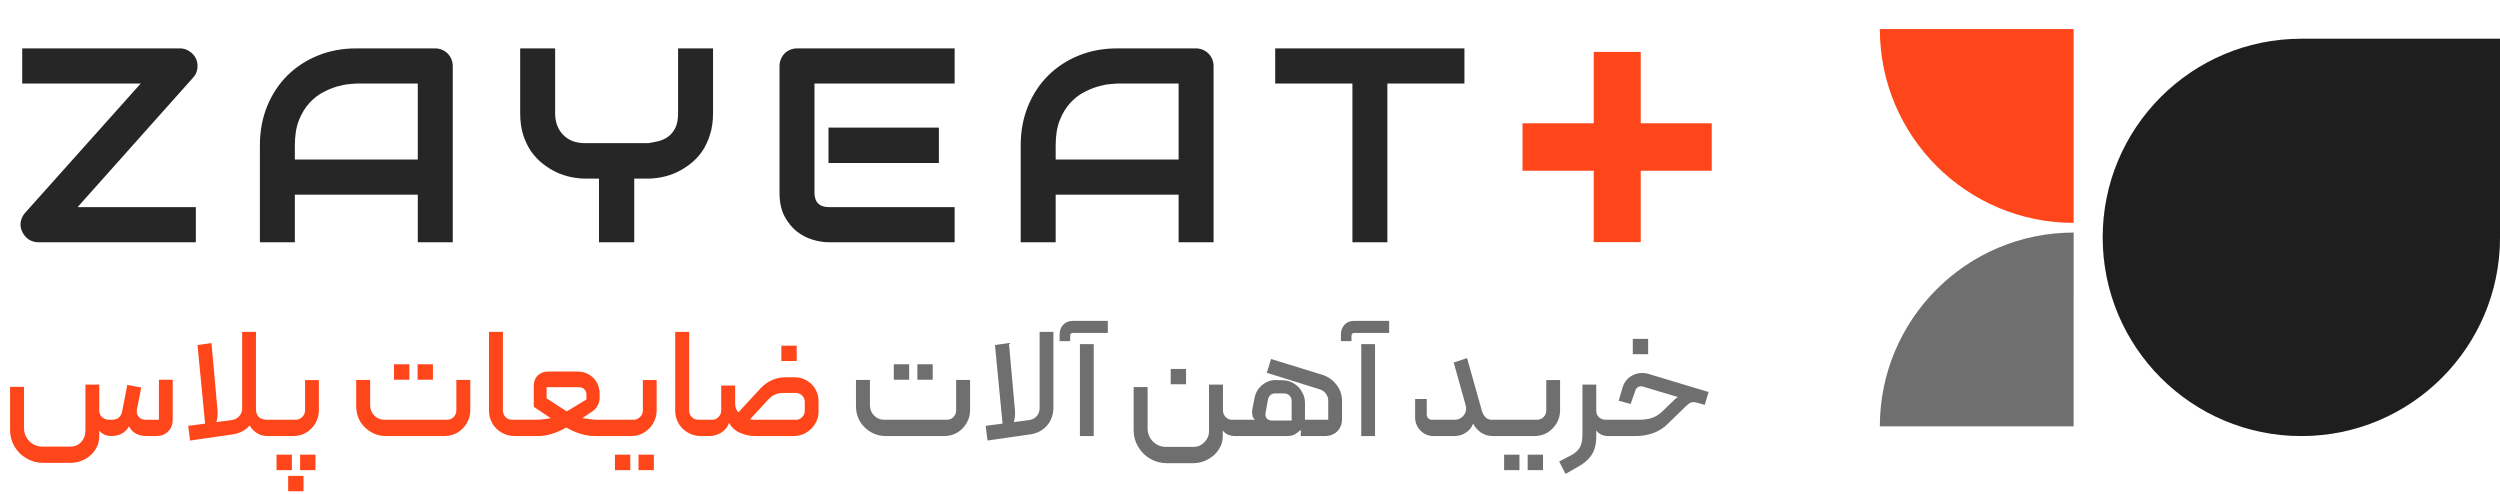 <?xml version="1.0" encoding="UTF-8"?> <svg xmlns="http://www.w3.org/2000/svg" width="258" height="51" viewBox="0 0 258 51" fill="none"><path d="M4.432 47.768C3.824 47.768 3.259 47.613 2.736 47.304C2.213 47.005 1.797 46.595 1.488 46.072C1.189 45.549 1.04 44.984 1.04 44.376V39.928H2.48V44.168C2.48 44.701 2.661 45.155 3.024 45.528C3.397 45.901 3.851 46.088 4.384 46.088H7.296C7.733 46.088 8.096 45.928 8.384 45.608C8.672 45.299 8.816 44.915 8.816 44.456V39.688H10.24V42.376C10.24 42.632 10.336 42.856 10.528 43.048C10.731 43.229 10.965 43.32 11.232 43.32H11.536C11.845 43.32 12.085 43.245 12.256 43.096C12.437 42.936 12.555 42.723 12.608 42.456L13.136 39.72L14.576 39.992L14.128 42.264C14.117 42.307 14.112 42.371 14.112 42.456C14.112 42.701 14.197 42.909 14.368 43.08C14.549 43.24 14.773 43.32 15.04 43.32H16.4V39.192H17.824V43.32C17.824 43.811 17.664 44.216 17.344 44.536C17.024 44.845 16.624 45 16.144 45H15.088C14.704 45 14.357 44.92 14.048 44.76C13.739 44.6 13.493 44.349 13.312 44.008C13.12 44.339 12.864 44.589 12.544 44.76C12.235 44.92 11.888 45 11.504 45C10.971 45 10.549 44.813 10.24 44.44V45.048C10.24 45.539 10.107 45.992 9.84 46.408C9.573 46.824 9.211 47.155 8.752 47.4C8.293 47.645 7.792 47.768 7.248 47.768H4.432ZM26.415 42.2C26.415 42.584 26.517 42.867 26.719 43.048C26.933 43.229 27.21 43.32 27.551 43.32H28.223C28.372 43.32 28.447 43.395 28.447 43.544V44.776C28.447 44.84 28.426 44.893 28.383 44.936C28.34 44.979 28.287 45 28.223 45H27.615C27.039 45 26.543 44.797 26.127 44.392C25.722 43.987 25.519 43.421 25.519 42.696L26.415 42.2ZM19.423 43.944L21.167 43.72L20.383 35.608L21.823 35.4L22.447 42.328C22.458 42.435 22.463 42.568 22.463 42.728C22.463 42.92 22.421 43.197 22.335 43.56L23.919 43.352C24.239 43.299 24.495 43.165 24.687 42.952C24.89 42.728 24.991 42.451 24.991 42.12V34.248H26.415V42.056C26.415 42.781 26.197 43.4 25.759 43.912C25.322 44.413 24.751 44.717 24.047 44.824L19.615 45.464L19.423 43.944ZM28.219 45C28.155 45 28.101 44.979 28.059 44.936C28.016 44.893 27.995 44.84 27.995 44.776V43.56C27.995 43.496 28.016 43.443 28.059 43.4C28.101 43.347 28.155 43.32 28.219 43.32H30.507C30.773 43.32 31.003 43.224 31.195 43.032C31.387 42.84 31.483 42.611 31.483 42.344V39.224H32.907V42.344C32.907 42.824 32.789 43.267 32.555 43.672C32.32 44.077 32 44.403 31.595 44.648C31.189 44.883 30.747 45 30.267 45H28.219ZM30.971 46.92H32.555V48.52H30.971V46.92ZM29.739 49.112H31.323V50.696H29.739V49.112ZM28.539 46.92H30.123V48.52H28.539V46.92ZM39.799 45C39.255 45 38.748 44.861 38.279 44.584C37.809 44.307 37.436 43.939 37.159 43.48C36.892 43.011 36.759 42.499 36.759 41.944V39.208H38.199V41.832C38.199 42.237 38.343 42.589 38.631 42.888C38.919 43.176 39.265 43.32 39.671 43.32H46.135C46.401 43.32 46.625 43.229 46.807 43.048C46.999 42.856 47.095 42.621 47.095 42.344V39.208H48.535V42.328C48.535 42.808 48.412 43.256 48.167 43.672C47.932 44.077 47.612 44.403 47.207 44.648C46.801 44.883 46.359 45 45.879 45H39.799ZM43.095 37.592H44.679V39.192H43.095V37.592ZM40.663 37.592H42.247V39.192H40.663V37.592ZM53.102 45C52.622 45 52.179 44.883 51.774 44.648C51.368 44.413 51.048 44.099 50.814 43.704C50.579 43.299 50.462 42.856 50.462 42.376V34.248H51.902V42.344C51.902 42.621 51.992 42.856 52.174 43.048C52.355 43.229 52.579 43.32 52.846 43.32H53.646C53.71 43.32 53.763 43.347 53.806 43.4C53.849 43.443 53.87 43.496 53.87 43.56V44.776C53.87 44.925 53.795 45 53.646 45H53.102ZM53.641 45C53.577 45 53.523 44.979 53.481 44.936C53.438 44.883 53.417 44.824 53.417 44.76V43.56C53.417 43.496 53.438 43.443 53.481 43.4C53.523 43.347 53.577 43.32 53.641 43.32H55.337C55.678 43.32 56.179 43.267 56.841 43.16L55.081 41.976V39.848C55.081 39.389 55.214 39.027 55.481 38.76C55.758 38.483 56.121 38.344 56.569 38.344H59.593C60.03 38.344 60.425 38.445 60.777 38.648C61.129 38.851 61.401 39.128 61.593 39.48C61.785 39.821 61.881 40.2 61.881 40.616V41.048C61.881 41.325 61.817 41.587 61.689 41.832C61.571 42.067 61.401 42.264 61.177 42.424L60.105 43.144L60.569 43.208C60.995 43.283 61.353 43.32 61.641 43.32H63.081C63.145 43.32 63.198 43.347 63.241 43.4C63.283 43.443 63.305 43.496 63.305 43.56V44.76C63.305 44.824 63.283 44.883 63.241 44.936C63.198 44.979 63.145 45 63.081 45H61.369C60.878 45 60.382 44.92 59.881 44.76C59.379 44.6 58.899 44.387 58.441 44.12C57.993 44.376 57.513 44.589 57.001 44.76C56.499 44.92 56.003 45 55.513 45H53.641ZM60.521 41.224V40.744C60.521 40.509 60.451 40.323 60.313 40.184C60.174 40.035 59.982 39.96 59.737 39.96H56.409V41.112L58.489 42.456L60.521 41.224ZM63.078 45C63.014 45 62.961 44.979 62.918 44.936C62.876 44.893 62.854 44.84 62.854 44.776V43.56C62.854 43.496 62.876 43.443 62.918 43.4C62.961 43.347 63.014 43.32 63.078 43.32H65.366C65.633 43.32 65.862 43.224 66.054 43.032C66.246 42.84 66.342 42.611 66.342 42.344V39.224H67.766V42.344C67.766 42.824 67.649 43.267 67.414 43.672C67.18 44.077 66.859 44.403 66.454 44.648C66.049 44.883 65.606 45 65.126 45H63.078ZM65.894 46.92H67.478V48.52H65.894V46.92ZM63.462 46.92H65.046V48.52H63.462V46.92ZM72.321 45C71.841 45 71.398 44.883 70.993 44.648C70.587 44.413 70.267 44.099 70.033 43.704C69.798 43.299 69.681 42.856 69.681 42.376V34.248H71.121V42.344C71.121 42.621 71.211 42.856 71.393 43.048C71.574 43.229 71.798 43.32 72.065 43.32H72.865C72.929 43.32 72.982 43.347 73.025 43.4C73.067 43.443 73.089 43.496 73.089 43.56V44.776C73.089 44.925 73.014 45 72.865 45H72.321ZM72.859 45C72.71 45 72.635 44.925 72.635 44.776V43.544C72.635 43.395 72.71 43.32 72.859 43.32H73.483C73.75 43.32 73.974 43.224 74.155 43.032C74.337 42.84 74.427 42.611 74.427 42.344V39.784H75.867V41.64C75.867 41.853 75.899 42.04 75.963 42.2C76.038 42.36 76.123 42.472 76.219 42.536L78.539 40.024C78.87 39.683 79.249 39.416 79.675 39.224C80.113 39.032 80.571 38.936 81.051 38.936H82.043C82.481 38.936 82.886 39.048 83.259 39.272C83.633 39.485 83.926 39.779 84.139 40.152C84.363 40.525 84.475 40.936 84.475 41.384V42.504C84.475 42.941 84.358 43.352 84.123 43.736C83.889 44.12 83.574 44.429 83.179 44.664C82.785 44.888 82.358 45 81.899 45H77.851C77.403 45 76.918 44.893 76.395 44.68C75.873 44.456 75.489 44.104 75.243 43.624C75.094 44.061 74.822 44.403 74.427 44.648C74.043 44.883 73.638 45 73.211 45H72.859ZM82.155 43.32C82.401 43.32 82.609 43.229 82.779 43.048C82.961 42.867 83.051 42.648 83.051 42.392V41.48C83.051 41.213 82.961 40.995 82.779 40.824C82.598 40.643 82.374 40.552 82.107 40.552H80.827C80.209 40.552 79.697 40.776 79.291 41.224L77.403 43.272C77.563 43.304 77.723 43.32 77.883 43.32H82.155ZM80.635 35.672H82.219V37.256H80.635V35.672Z" fill="#FF451A"></path><path d="M91.377 45C90.833 45 90.326 44.861 89.857 44.584C89.388 44.307 89.014 43.939 88.737 43.48C88.47 43.011 88.337 42.499 88.337 41.944V39.208H89.777V41.832C89.777 42.237 89.921 42.589 90.209 42.888C90.497 43.176 90.844 43.32 91.249 43.32H97.713C97.98 43.32 98.204 43.229 98.385 43.048C98.577 42.856 98.673 42.621 98.673 42.344V39.208H100.113V42.328C100.113 42.808 99.99 43.256 99.745 43.672C99.51 44.077 99.19 44.403 98.785 44.648C98.379 44.883 97.937 45 97.457 45H91.377ZM94.673 37.592H96.257V39.192H94.673V37.592ZM92.241 37.592H93.825V39.192H92.241V37.592ZM101.72 43.944L103.464 43.72L102.68 35.608L104.12 35.4L104.744 42.328C104.755 42.435 104.76 42.568 104.76 42.728C104.76 42.92 104.717 43.197 104.632 43.56L106.216 43.352C106.536 43.299 106.792 43.165 106.984 42.952C107.187 42.728 107.288 42.451 107.288 42.12V34.248H108.712V42.056C108.712 42.781 108.493 43.4 108.056 43.912C107.619 44.413 107.048 44.717 106.344 44.824L101.912 45.464L101.72 43.944ZM111.449 35.512H112.873V45H111.449V35.512ZM109.353 34.472C109.364 34.077 109.492 33.752 109.737 33.496C109.982 33.24 110.313 33.112 110.729 33.112H114.329V34.36H110.761C110.548 34.36 110.441 34.461 110.441 34.664V35.208H109.353V34.472ZM120.401 47.8C119.782 47.8 119.212 47.645 118.689 47.336C118.177 47.037 117.766 46.627 117.457 46.104C117.148 45.592 116.993 45.027 116.993 44.408V39.944H118.433V44.2C118.433 44.733 118.614 45.187 118.977 45.56C119.35 45.933 119.804 46.12 120.337 46.12H123.169C123.606 46.12 123.98 45.96 124.289 45.64C124.609 45.32 124.769 44.941 124.769 44.504V39.688H126.209V42.36C126.209 42.616 126.3 42.84 126.481 43.032C126.662 43.224 126.881 43.32 127.137 43.32H127.921C128.07 43.32 128.145 43.395 128.145 43.544V44.776C128.145 44.925 128.07 45 127.921 45H127.457C127.169 45 126.913 44.947 126.689 44.84C126.476 44.733 126.31 44.595 126.193 44.424V45.032C126.193 45.523 126.049 45.981 125.761 46.408C125.484 46.835 125.11 47.171 124.641 47.416C124.182 47.672 123.686 47.8 123.153 47.8H120.401ZM120.817 38.072H122.401V39.656H120.817V38.072ZM134.242 44.36C133.986 44.584 133.762 44.749 133.57 44.856C133.378 44.952 133.09 45 132.706 45H127.922C127.858 45 127.805 44.979 127.762 44.936C127.719 44.893 127.698 44.845 127.698 44.792V43.528C127.698 43.464 127.719 43.416 127.762 43.384C127.805 43.341 127.858 43.32 127.922 43.32H129.522C129.319 43.181 129.218 42.925 129.218 42.552C129.218 42.413 129.234 42.264 129.266 42.104L129.474 41.048C129.581 40.515 129.842 40.077 130.258 39.736C130.674 39.384 131.149 39.213 131.682 39.224L132.322 39.24C132.759 39.24 133.154 39.347 133.506 39.56C133.869 39.773 134.151 40.061 134.354 40.424C134.567 40.776 134.674 41.165 134.674 41.592V43.32H137.074V41.368C137.074 41.08 136.994 40.835 136.834 40.632C136.685 40.419 136.477 40.269 136.21 40.184L130.738 38.472L131.17 37.048L136.466 38.68C137.063 38.872 137.549 39.213 137.922 39.704C138.306 40.184 138.498 40.749 138.498 41.4V43.24C138.498 43.763 138.333 44.189 138.002 44.52C137.671 44.84 137.245 45 136.722 45H134.242V44.36ZM133.298 41.384C133.298 41.16 133.223 40.973 133.074 40.824C132.925 40.675 132.733 40.6 132.498 40.6H131.618C131.202 40.6 130.946 40.819 130.85 41.256L130.61 42.6C130.599 42.643 130.594 42.696 130.594 42.76C130.594 42.963 130.658 43.123 130.786 43.24C130.925 43.347 131.095 43.4 131.298 43.4H133.298V41.384ZM140.48 35.512H141.904V45H140.48V35.512ZM138.384 34.472C138.395 34.077 138.523 33.752 138.768 33.496C139.014 33.24 139.344 33.112 139.76 33.112H143.36V34.36H139.792C139.579 34.36 139.472 34.461 139.472 34.664V35.208H138.384V34.472ZM154.344 43.32C154.408 43.32 154.462 43.347 154.504 43.4C154.547 43.443 154.568 43.496 154.568 43.56V44.776C154.568 44.84 154.547 44.893 154.504 44.936C154.472 44.979 154.419 45 154.344 45H154.04C153.624 45 153.235 44.888 152.872 44.664C152.52 44.429 152.238 44.115 152.024 43.72C151.875 44.125 151.619 44.44 151.256 44.664C150.904 44.888 150.52 45 150.104 45H147.944C147.422 45 146.974 44.813 146.6 44.44C146.227 44.056 146.04 43.603 146.04 43.08V41.176H147.24V42.744C147.24 42.904 147.288 43.043 147.384 43.16C147.491 43.267 147.624 43.32 147.784 43.32H150.12C150.451 43.32 150.728 43.208 150.952 42.984C151.187 42.749 151.304 42.477 151.304 42.168C151.304 42.04 151.294 41.944 151.272 41.88L150.024 37.416L151.4 36.952L152.92 42.36C153.006 42.659 153.134 42.893 153.304 43.064C153.475 43.235 153.688 43.32 153.944 43.32H154.344ZM154.344 45C154.28 45 154.226 44.979 154.184 44.936C154.141 44.893 154.12 44.84 154.12 44.776V43.56C154.12 43.496 154.141 43.443 154.184 43.4C154.226 43.347 154.28 43.32 154.344 43.32H158.616C158.882 43.32 159.106 43.229 159.288 43.048C159.48 42.856 159.576 42.627 159.576 42.36V39.224H161V42.344C161 42.824 160.882 43.267 160.648 43.672C160.413 44.077 160.093 44.403 159.688 44.648C159.282 44.883 158.84 45 158.36 45H154.344ZM157.656 46.92H159.24V48.52H157.656V46.92ZM155.224 46.92H156.808V48.52H155.224V46.92ZM160.909 47.624L162.109 47C162.503 46.797 162.802 46.541 163.005 46.232C163.207 45.923 163.309 45.459 163.309 44.84V39.688H164.733V42.408C164.733 42.664 164.829 42.883 165.021 43.064C165.223 43.235 165.453 43.32 165.709 43.32H166.317C166.402 43.32 166.461 43.336 166.493 43.368C166.525 43.389 166.541 43.443 166.541 43.528V44.776C166.541 44.861 166.525 44.92 166.493 44.952C166.461 44.984 166.402 45 166.317 45H165.949C165.714 45 165.485 44.952 165.261 44.856C165.047 44.76 164.871 44.616 164.733 44.424V45.032C164.733 45.843 164.567 46.488 164.237 46.968C163.917 47.448 163.431 47.864 162.781 48.216L161.565 48.904L160.909 47.624ZM166.312 45C166.163 45 166.088 44.925 166.088 44.776V43.544C166.088 43.491 166.115 43.443 166.168 43.4C166.211 43.347 166.259 43.32 166.312 43.32H169.065C169.619 43.32 170.094 43.256 170.489 43.128C170.883 43 171.278 42.739 171.673 42.344L172.681 41.368C172.723 41.325 172.798 41.256 172.905 41.16C173.011 41.064 173.091 41 173.145 40.968L169.497 39.88C169.465 39.869 169.411 39.864 169.337 39.864C169.209 39.864 169.091 39.907 168.985 39.992C168.878 40.067 168.809 40.163 168.777 40.28L168.281 41.688L167.049 41.352L167.449 39.992C167.577 39.533 167.827 39.171 168.201 38.904C168.585 38.627 169.006 38.488 169.465 38.488C169.699 38.488 169.897 38.515 170.057 38.568L176.329 40.456L175.929 41.784L175.209 41.576C174.995 41.523 174.846 41.496 174.76 41.496C174.633 41.496 174.51 41.528 174.392 41.592C174.286 41.656 174.137 41.779 173.945 41.96L172.105 43.752C171.689 44.168 171.193 44.483 170.617 44.696C170.041 44.899 169.438 45 168.809 45H166.312ZM168.505 34.968H170.089V36.552H168.505V34.968Z" fill="#6F6F6F"></path><path d="M258 4H237.5C226.178 4 217 13.178 217 24.5C217 35.822 226.178 45 237.5 45C248.822 45 258 35.822 258 24.5V4Z" fill="#262626"></path><path d="M258 4H237.5C226.178 4 217 13.178 217 24.5C217 35.822 226.178 45 237.5 45C248.822 45 258 35.822 258 24.5V4Z" fill="black" fill-opacity="0.2"></path><path d="M214 23L214 3.001C202.954 3.001 194 3 194 3C194 14.046 202.954 23 214 23Z" fill="#FF451A"></path><path d="M194 44H213.999C213.999 32.954 214 24 214 24C202.954 24 194 32.954 194 44Z" fill="#6F6F6F"></path><path d="M20.238 6.083C20.377 6.408 20.419 6.752 20.363 7.115C20.308 7.468 20.16 7.771 19.919 8.022L8.01 21.373H20.211V25H3.943C3.592 25 3.263 24.902 2.958 24.707C2.662 24.502 2.44 24.237 2.292 23.912C2.134 23.586 2.083 23.247 2.139 22.893C2.204 22.54 2.352 22.233 2.583 21.973L14.52 8.622H2.292V4.994H18.587C18.938 4.994 19.262 5.097 19.558 5.301C19.864 5.497 20.09 5.757 20.238 6.083ZM46.725 25H43.116V20.089H30.43V25H26.821V14.997C26.821 13.537 27.071 12.193 27.57 10.965C28.07 9.738 28.764 8.682 29.652 7.799C30.541 6.915 31.591 6.227 32.803 5.734C34.016 5.241 35.339 4.994 36.773 4.994H44.907C45.157 4.994 45.393 5.041 45.615 5.134C45.837 5.227 46.031 5.357 46.198 5.525C46.364 5.692 46.494 5.887 46.586 6.11C46.679 6.334 46.725 6.571 46.725 6.822V25ZM30.43 16.462H43.116V8.622H36.773C36.662 8.622 36.426 8.64 36.065 8.677C35.714 8.705 35.302 8.784 34.83 8.915C34.367 9.045 33.877 9.245 33.358 9.514C32.84 9.784 32.364 10.156 31.929 10.63C31.494 11.105 31.133 11.7 30.846 12.416C30.569 13.123 30.43 13.983 30.43 14.997V16.462ZM73.586 11.691C73.586 12.518 73.48 13.258 73.267 13.909C73.064 14.56 72.79 15.137 72.448 15.639C72.106 16.132 71.703 16.555 71.241 16.908C70.787 17.262 70.315 17.555 69.825 17.787C69.334 18.011 68.835 18.173 68.326 18.276C67.826 18.378 67.354 18.429 66.91 18.429H65.453V25H61.816V18.429H60.373C59.928 18.429 59.452 18.378 58.943 18.276C58.443 18.173 57.943 18.011 57.444 17.787C56.953 17.555 56.481 17.262 56.028 16.908C55.575 16.555 55.172 16.132 54.82 15.639C54.478 15.137 54.2 14.56 53.988 13.909C53.784 13.249 53.682 12.509 53.682 11.691V4.994H57.291V11.691C57.291 12.165 57.365 12.593 57.513 12.974C57.661 13.346 57.869 13.667 58.138 13.937C58.406 14.207 58.73 14.416 59.109 14.565C59.498 14.704 59.928 14.774 60.4 14.774H66.91C67.252 14.718 67.604 14.648 67.965 14.565C68.326 14.472 68.654 14.318 68.95 14.104C69.246 13.89 69.492 13.593 69.686 13.211C69.88 12.83 69.978 12.323 69.978 11.691V4.994H73.586V11.691ZM96.894 16.825H85.499V13.17H96.894V16.825ZM98.518 25H85.499C84.999 25 84.453 24.912 83.861 24.735C83.269 24.558 82.718 24.27 82.209 23.87C81.71 23.461 81.288 22.935 80.946 22.294C80.613 21.642 80.446 20.847 80.446 19.908V6.822C80.446 6.571 80.493 6.334 80.585 6.11C80.678 5.887 80.803 5.692 80.96 5.525C81.126 5.357 81.321 5.227 81.543 5.134C81.765 5.041 82.006 4.994 82.265 4.994H98.518V8.622H84.055V19.908C84.055 20.382 84.18 20.745 84.43 20.996C84.68 21.247 85.045 21.373 85.527 21.373H98.518V25ZM125.241 25H121.632V20.089H108.946V25H105.336V14.997C105.336 13.537 105.587 12.193 106.086 10.965C106.586 9.738 107.28 8.682 108.168 7.799C109.057 6.915 110.107 6.227 111.319 5.734C112.531 5.241 113.854 4.994 115.289 4.994H123.423C123.672 4.994 123.908 5.041 124.131 5.134C124.353 5.227 124.546 5.357 124.713 5.525C124.879 5.692 125.009 5.887 125.102 6.11C125.195 6.334 125.241 6.571 125.241 6.822V25ZM108.946 16.462H121.632V8.622H115.289C115.178 8.622 114.942 8.64 114.581 8.677C114.229 8.705 113.817 8.784 113.345 8.915C112.883 9.045 112.392 9.245 111.874 9.514C111.356 9.784 110.879 10.156 110.444 10.63C110.01 11.105 109.649 11.7 109.362 12.416C109.084 13.123 108.946 13.983 108.946 14.997V16.462ZM151.13 8.622H143.177V25H139.569V8.622H131.601V4.994H151.13V8.622Z" fill="#262626"></path><path d="M176.652 17.62H169.323V24.986H164.472V17.62H157.123V12.723H164.472V5.357H169.323V12.723H176.652V17.62Z" fill="#FF451A"></path></svg> 